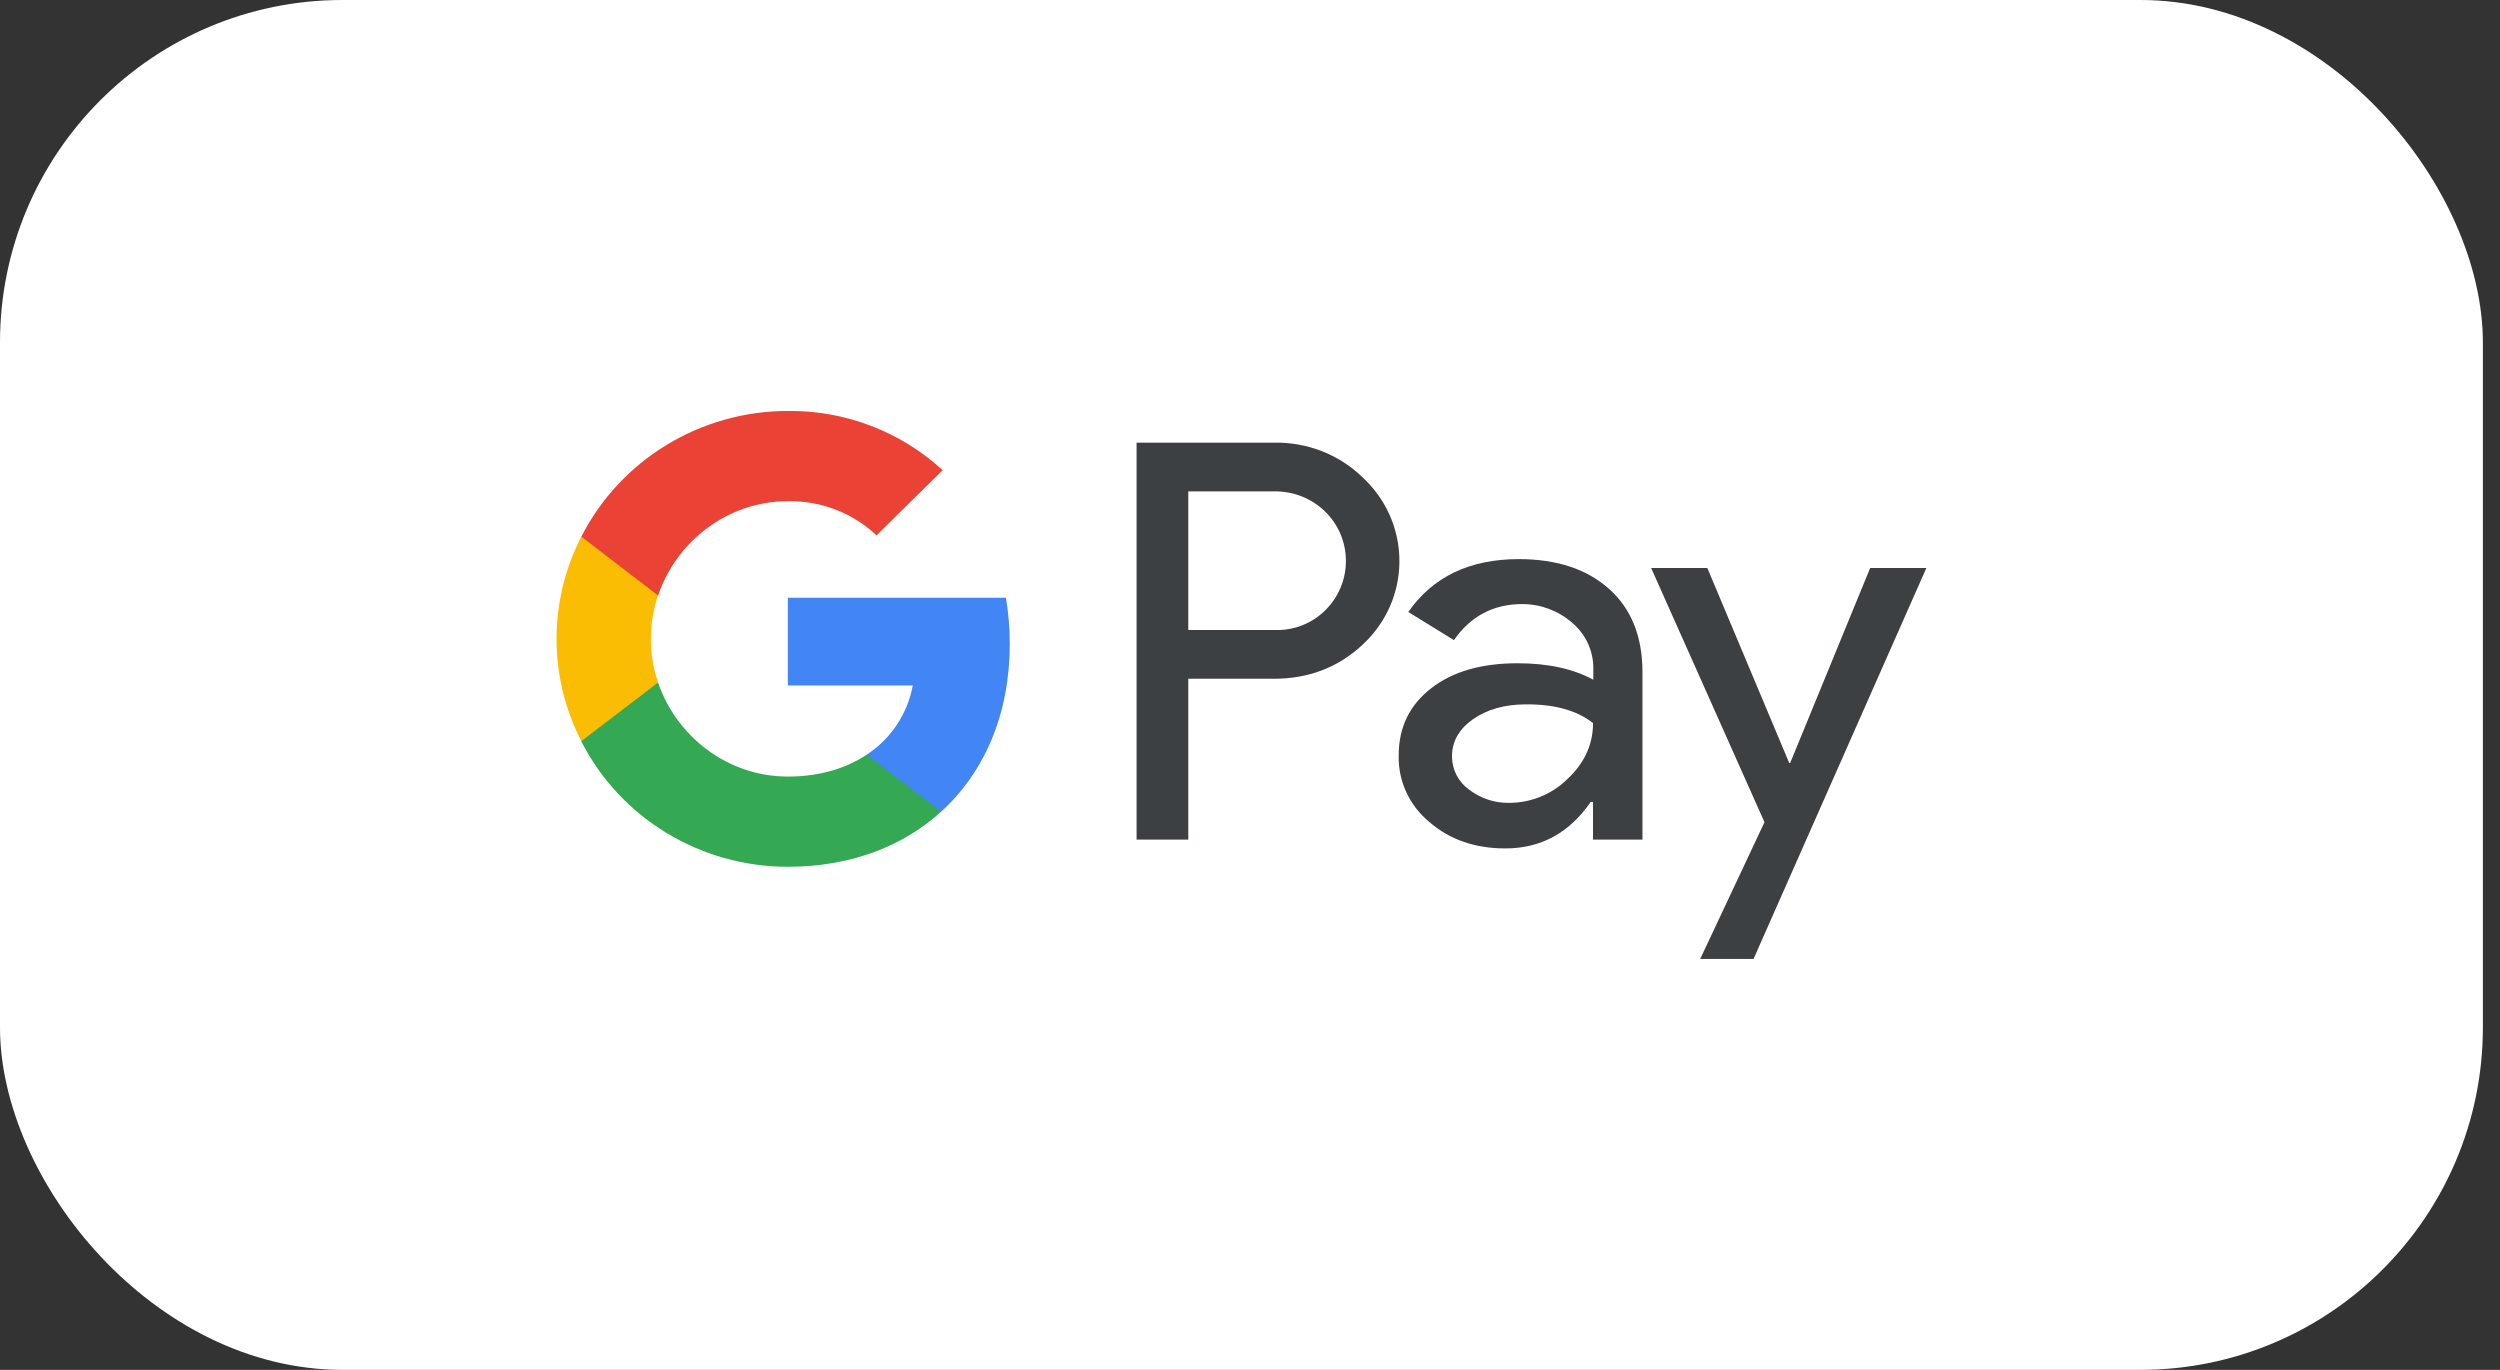 <svg xmlns="http://www.w3.org/2000/svg" fill="none" viewBox="0 0 73 40" height="40" width="73">
<rect x="0" y="0" width="73" height="40" fill="#333333" stroke="none"/>
<rect fill="white" rx="10" height="40" width="72.5"></rect>
<path fill="#3C4043" d="M52.245 22.279H52.273L54.609 16.585H56.25L51.204 28H49.647L51.523 24.008L48.213 16.585H49.854L52.245 22.279ZM44.349 16.326C45.465 16.326 46.347 16.622 46.994 17.204C47.641 17.786 47.96 18.6 47.96 19.626V24.516H46.516V23.416H46.45C45.822 24.322 44.996 24.774 43.955 24.774C43.074 24.774 42.323 24.516 41.732 23.998C41.151 23.517 40.823 22.805 40.842 22.057C40.842 21.234 41.161 20.587 41.789 20.098C42.417 19.608 43.261 19.367 44.311 19.367C45.212 19.367 45.944 19.533 46.525 19.848V19.506C46.525 18.998 46.3 18.516 45.906 18.184C45.503 17.832 44.986 17.639 44.452 17.639C43.608 17.639 42.943 17.99 42.455 18.692L41.123 17.87C41.836 16.844 42.915 16.326 44.349 16.326ZM37.193 12.925C38.159 12.906 39.097 13.267 39.781 13.933C41.15 15.19 41.235 17.306 39.95 18.665C39.894 18.72 39.837 18.776 39.781 18.831C39.078 19.487 38.215 19.82 37.193 19.82H34.698V24.516H33.188V12.925H37.193ZM44.547 20.568C43.937 20.568 43.42 20.716 43.008 21.003C42.605 21.289 42.398 21.651 42.398 22.085C42.398 22.473 42.586 22.833 42.895 23.055C43.233 23.314 43.646 23.453 44.068 23.443C44.706 23.443 45.315 23.194 45.766 22.75C46.263 22.288 46.516 21.743 46.517 21.114C46.048 20.745 45.391 20.559 44.547 20.568ZM34.698 18.396H37.231C37.794 18.415 38.338 18.193 38.722 17.796C39.51 16.992 39.492 15.697 38.676 14.921C38.291 14.551 37.775 14.348 37.231 14.348H34.698V18.396Z"></path>
<path fill="#4285F4" d="M29.485 18.804C29.485 18.351 29.448 17.898 29.373 17.454H23.005V20.015H26.653C26.503 20.837 26.015 21.577 25.303 22.039V23.703H27.478C28.754 22.547 29.485 20.837 29.485 18.804Z"></path>
<path fill="#34A853" d="M23.005 25.31C24.825 25.31 26.363 24.719 27.479 23.702L25.303 22.038C24.694 22.445 23.915 22.676 23.005 22.676C21.242 22.676 19.751 21.502 19.216 19.931H16.975V21.65C18.119 23.896 20.454 25.31 23.005 25.31Z"></path>
<path fill="#FBBC04" d="M19.216 19.931C18.935 19.108 18.935 18.212 19.216 17.38V15.67H16.975C16.009 17.546 16.009 19.765 16.975 21.641L19.216 19.931Z"></path>
<path fill="#EA4335" d="M23.005 14.635C23.971 14.616 24.9 14.977 25.594 15.633L27.526 13.729C26.297 12.601 24.684 11.982 23.005 12C20.454 12 18.119 13.424 16.975 15.67L19.216 17.389C19.751 15.809 21.242 14.635 23.005 14.635Z"></path>
</svg>
